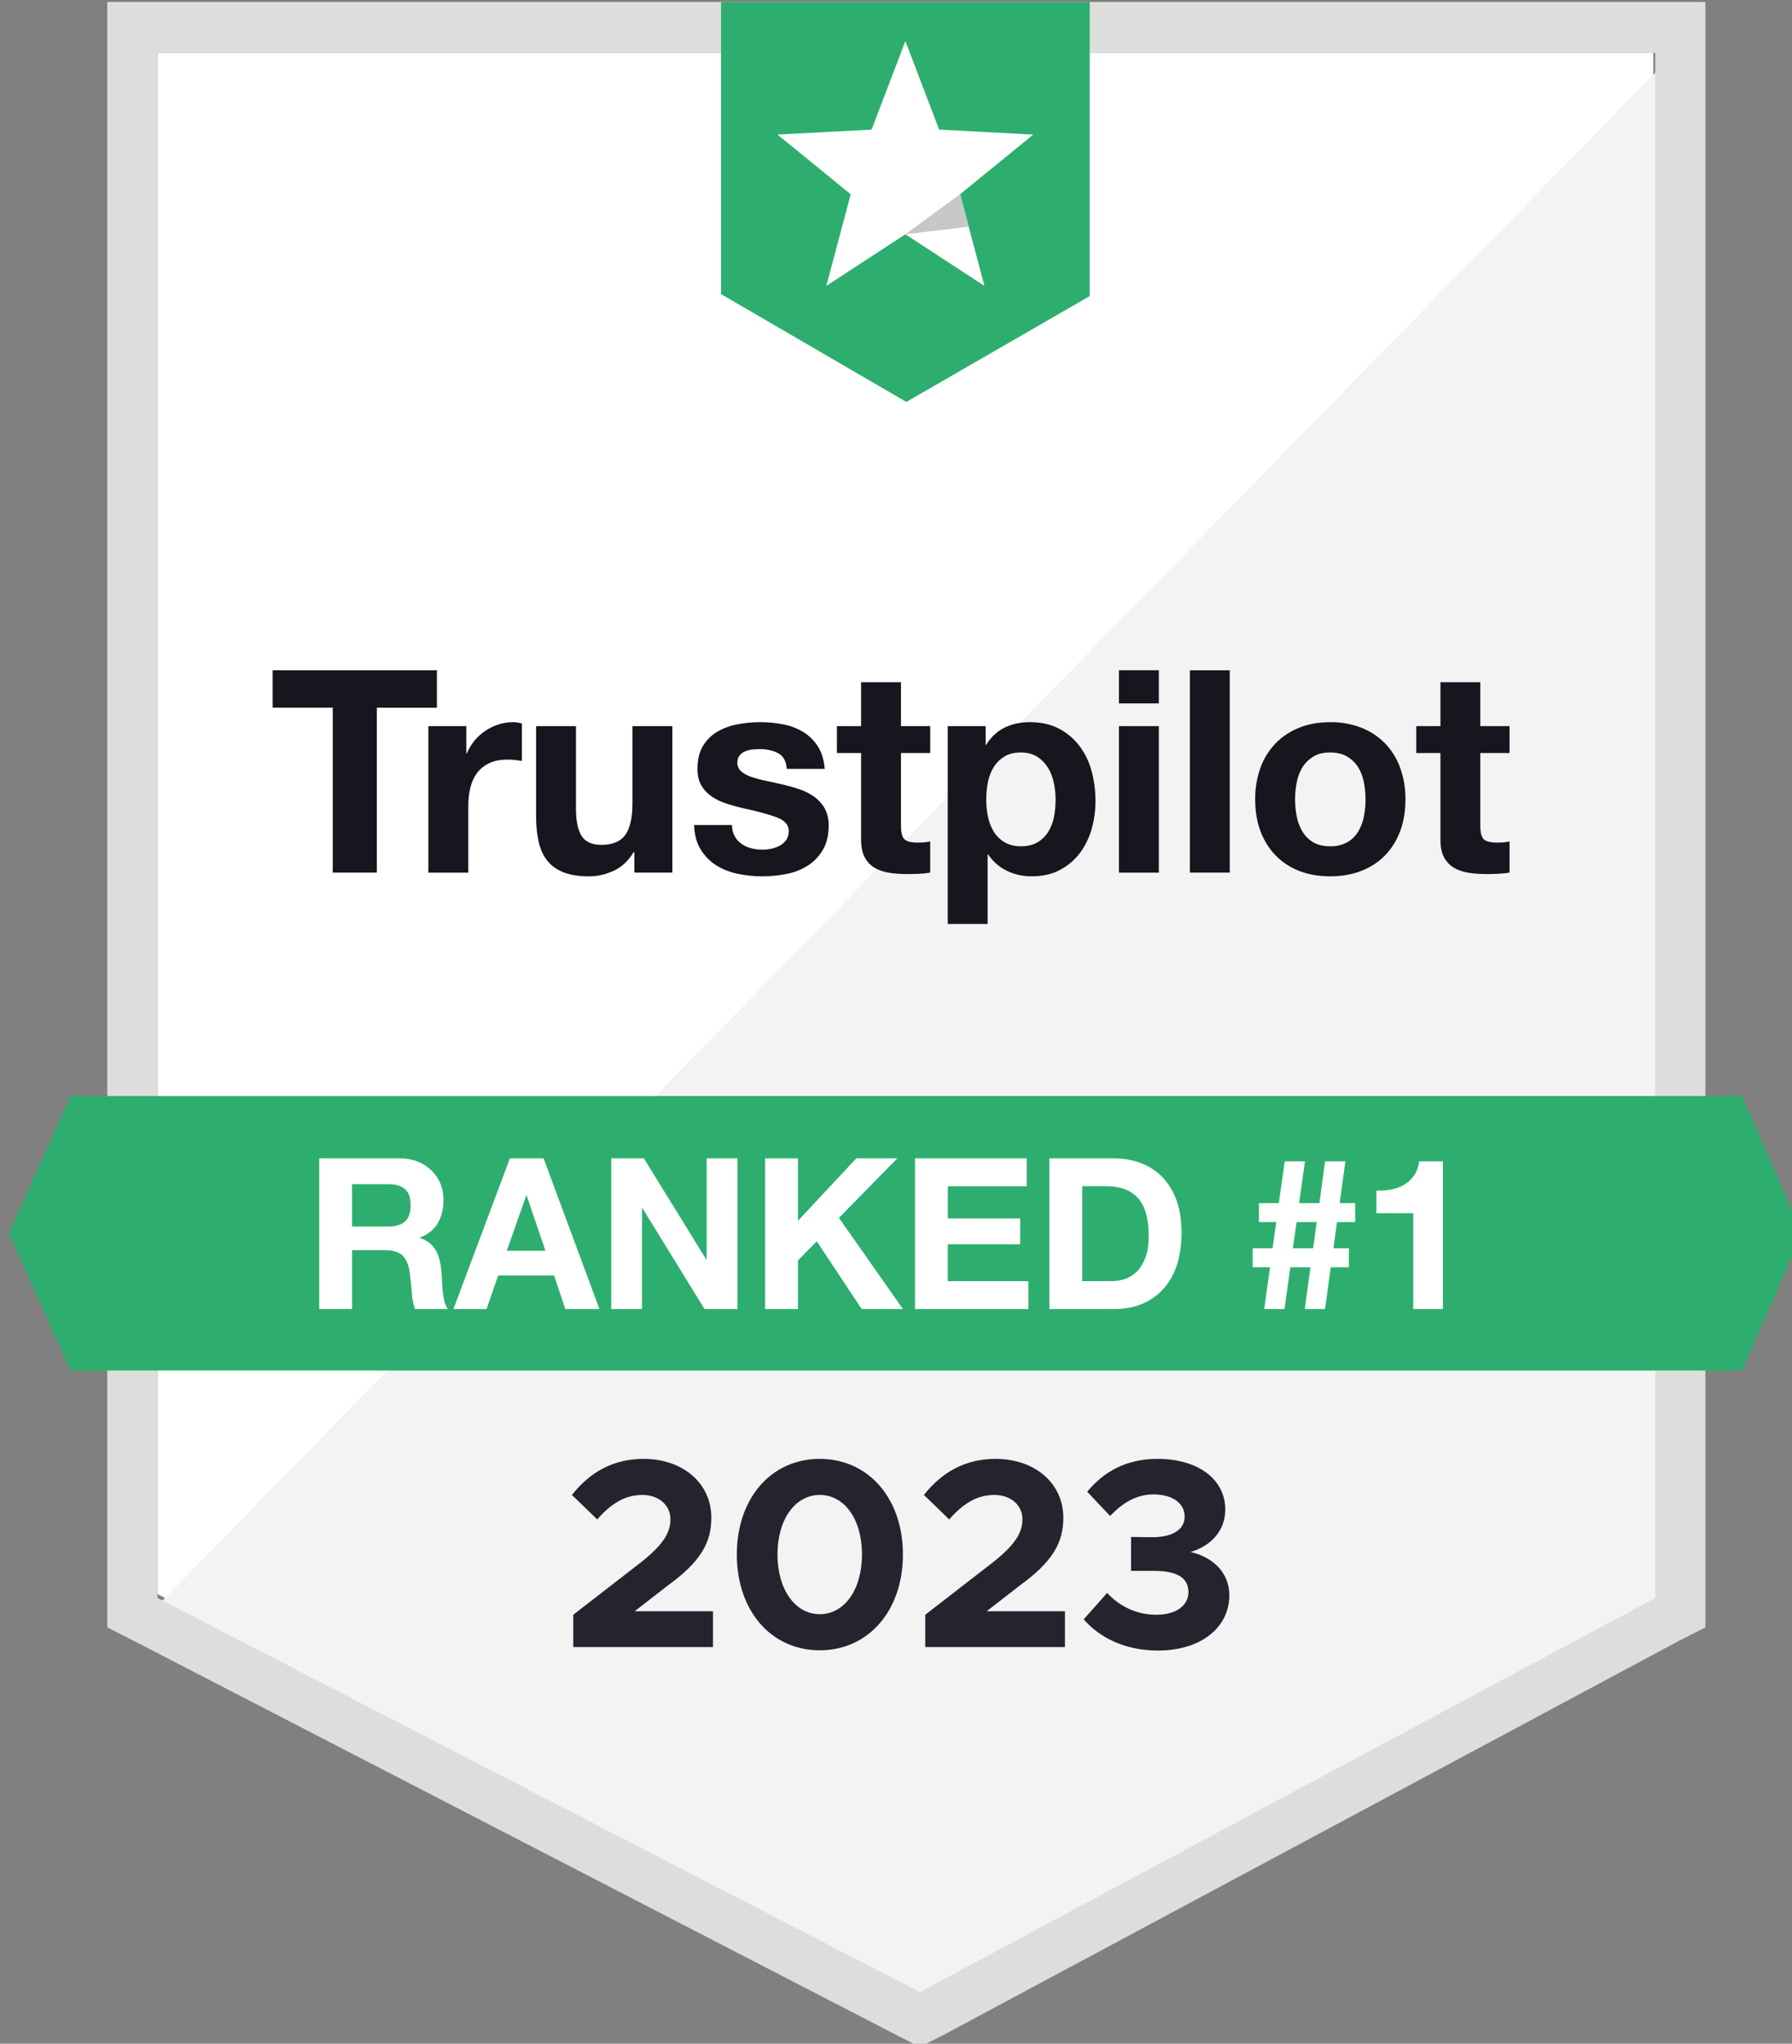 <?xml version="1.0" encoding="UTF-8" standalone="no"?>
<svg
   viewBox="0 0 87.7 100"
   width="87.7"
   height="100"
   preserveAspectRatio="xMidYMid"
   aria-hidden="true"
   tab-index="-1"
   version="1.1"
   id="svg365"
   xmlns="http://www.w3.org/2000/svg"
   xmlns:svg="http://www.w3.org/2000/svg">
  <rect x="0" y="0" width="87.7" height="100" fill="#808080" stroke="none"/>
  <defs
     id="defs5">
    <clipPath
       clipPathUnits="userSpaceOnUse"
       id="clipPath833">
      <rect
         width="1285"
         height="295"
         x="254.165"
         y="143.131"
         id="rect835"
         style="stroke-width:2.5" />
    </clipPath>
  </defs>
  <g
     transform="matrix(0.654,0,0,0.654,-704.392,-156.698)"
     opacity="1"
     style="display:block"
     id="g291"
     clip-path="url(#clipPath833)">
    <g
       opacity="1"
       transform="translate(1144.802,315.954)"
       id="g237">
      <path
         fill="#ffffff"
         fill-opacity="1"
         d="m -55.968,42.908 c 0,0 57.052,29.484 57.052,29.484 0,0 54.884,-29.484 54.884,-29.484 0,0 0,-115.3 0,-115.3 0,0 -111.936,0 -111.936,0 0,0 0,115.3 0,115.3 z"
         id="path235" />
    </g>
    <g
       opacity="1"
       transform="translate(1144.803,317.347)"
       id="g241">
      <path
         fill="#f2f3f2"
         fill-opacity="1"
         d="m 57.125,-73.346 c 0,0 -114.25,116.914 -114.25,116.914 0,0 59.219,29.778 59.219,29.778 0,0 55.031,-28.605 55.031,-28.605 0,0 0,-118.087 0,-118.087 z"
         id="path239" />
    </g>
    <g
       opacity="1"
       transform="translate(1143.733,299.236)"
       id="g245">
      <path
         fill="#16161e"
         fill-opacity="1"
         d="m -38.482,5.653 c 0,0 0,-12.342 0,-12.342 0,0 4.498,0 4.498,0 0,0 0,-2.801 0,-2.801 0,0 -12.295,0 -12.295,0 0,0 0,2.799 0,2.799 0,0 4.498,0 4.498,0 0,0 0,12.34 0,12.34 0,0 3.299,0 3.299,0 0,0 0,0.004 0,0.004 z m 6.843,0 c 0,0 0,-4.943 0,-4.943 0,-0.494 0.048,-0.953 0.145,-1.377 0.098,-0.424 0.263,-0.794 0.494,-1.114 0.234,-0.318 0.537,-0.569 0.914,-0.751 0.379,-0.184 0.842,-0.275 1.388,-0.275 0.36,9.999e-4 0.719,0.037 1.072,0.106 0,0 0,-2.801 0,-2.801 -0.211,-0.066 -0.431,-0.102 -0.652,-0.106 -0.377,0 -0.742,0.057 -1.092,0.171 C -29.72,-5.324 -30.052,-5.165 -30.358,-4.961 c -0.618,0.411 -1.101,0.998 -1.386,1.687 0,0 -0.042,0 -0.042,0 0,0 0,-2.038 0,-2.038 0,0 -2.84,0 -2.84,0 0,0 0,10.965 0,10.965 0,0 2.987,0 2.987,0 z M -22.592,5.928 c 0.632,0 1.248,-0.142 1.851,-0.424 0.603,-0.284 1.093,-0.743 1.47,-1.379 0,0 0.064,0 0.064,0 0,0 0,1.526 0,1.526 0,0 2.839,0 2.839,0 0,0 0,-10.963 0,-10.963 0,0 -2.987,0 -2.987,0 0,0 0,5.748 0,5.748 C -19.355,1.554 -19.536,2.354 -19.898,2.842 -20.264,3.33 -20.854,3.574 -21.666,3.574 c -0.716,0 -1.212,-0.224 -1.492,-0.667 C -23.44,2.46 -23.58,1.785 -23.58,0.881 c 0,0 0,-6.193 0,-6.193 0,0 -2.984,0 -2.984,0 0,0 0,6.744 0,6.744 0,0.679 0.059,1.297 0.179,1.856 0.119,0.559 0.326,1.032 0.622,1.42 0.291,0.388 0.697,0.69 1.206,0.902 0.514,0.212 1.166,0.318 1.965,0.318 z m 12.96,0 c 0.616,0 1.223,-0.059 1.818,-0.181 0.563,-0.107 1.101,-0.319 1.586,-0.625 0.463,-0.296 0.836,-0.689 1.124,-1.177 C -4.816,3.457 -4.672,2.852 -4.672,2.132 c 0.015,-0.446 -0.086,-0.889 -0.294,-1.283 C -5.159,0.506 -5.425,0.209 -5.743,-0.02 -6.082,-0.262 -6.454,-0.452 -6.848,-0.583 -7.265,-0.726 -7.69,-0.845 -8.12,-0.943 -8.54,-1.041 -8.953,-1.134 -9.359,-1.218 -9.725,-1.292 -10.087,-1.388 -10.441,-1.505 c -0.28,-0.086 -0.54,-0.225 -0.767,-0.411 -0.096,-0.08 -0.173,-0.182 -0.224,-0.296 C -11.482,-2.326 -11.507,-2.451 -11.503,-2.576 c 0,-0.226 0.055,-0.406 0.167,-0.541 0.111,-0.133 0.251,-0.237 0.409,-0.306 0.171,-0.073 0.353,-0.119 0.538,-0.137 0.195,-0.021 0.377,-0.033 0.545,-0.033 0.534,0 0.995,0.101 1.388,0.307 0.393,0.204 0.611,0.596 0.651,1.177 0,0 2.839,0 2.839,0 -0.058,-0.679 -0.229,-1.242 -0.515,-1.687 -0.277,-0.435 -0.647,-0.801 -1.083,-1.071 -0.457,-0.277 -0.958,-0.469 -1.482,-0.57 -0.564,-0.114 -1.138,-0.172 -1.713,-0.171 -0.578,-0.001 -1.156,0.052 -1.724,0.159 -0.532,0.096 -1.044,0.282 -1.513,0.551 -0.447,0.263 -0.809,0.62 -1.083,1.071 -0.272,0.451 -0.409,1.032 -0.409,1.74 0,0.481 0.098,0.887 0.294,1.218 0.194,0.333 0.455,0.608 0.778,0.828 0.323,0.218 0.69,0.396 1.102,0.529 0.414,0.133 0.838,0.252 1.272,0.35 1.065,0.227 1.896,0.452 2.491,0.678 0.597,0.227 0.895,0.567 0.895,1.02 0,0.267 -0.065,0.491 -0.189,0.667 -0.125,0.175 -0.287,0.32 -0.475,0.424 -0.197,0.109 -0.409,0.187 -0.63,0.233 -0.217,0.048 -0.439,0.073 -0.661,0.075 -0.296,0 -0.579,-0.035 -0.852,-0.106 -0.259,-0.065 -0.505,-0.177 -0.725,-0.33 -0.227,-0.156 -0.411,-0.366 -0.536,-0.613 -0.125,-0.246 -0.187,-0.52 -0.179,-0.797 0,0 -2.839,0 -2.839,0 0.029,0.736 0.194,1.348 0.496,1.834 0.301,0.488 0.686,0.881 1.156,1.177 0.467,0.298 1.006,0.51 1.607,0.636 C -10.881,5.864 -10.264,5.928 -9.632,5.928 Z M 1.183,5.757 c 0.291,0 0.595,-0.005 0.902,-0.019 0.309,-0.016 0.589,-0.044 0.842,-0.087 0,0 0,-2.332 0,-2.332 -0.146,0.029 -0.293,0.051 -0.442,0.065 -0.155,0.014 -0.315,0.019 -0.484,0.019 C 1.496,3.403 1.161,3.319 0.992,3.148 0.825,2.979 0.74,2.64 0.74,2.132 c 0,0 0,-5.429 0,-5.429 0,0 2.187,0 2.187,0 0,0 0,-2.015 0,-2.015 0,0 -2.187,0 -2.187,0 0,0 0,-3.285 0,-3.285 0,0 -2.985,0 -2.985,0 0,0 0,3.285 0,3.285 0,0 -1.809,0 -1.809,0 0,0 0,2.015 0,2.015 0,0 1.809,0 1.809,0 0,0 0,6.467 0,6.467 0,0.553 0.091,0.999 0.274,1.338 0.183,0.337 0.431,0.6 0.746,0.784 C -0.91,5.474 -0.544,5.598 -0.132,5.663 c 0.412,0.063 0.852,0.094 1.315,0.094 z m 6.041,3.733 c 0,0 0,-5.196 0,-5.196 0,0 0.043,0 0.043,0 C 7.63,4.831 8.097,5.237 8.665,5.514 9.233,5.789 9.851,5.926 10.526,5.926 c 0.797,0 1.495,-0.153 2.09,-0.465 C 13.211,5.149 13.709,4.734 14.109,4.21 14.508,3.688 14.805,3.086 15.004,2.407 15.198,1.728 15.295,1.022 15.295,0.288 15.295,-0.491 15.198,-1.236 15.004,-1.95 c -0.18,-0.679 -0.488,-1.316 -0.906,-1.877 -0.41,-0.541 -0.934,-0.983 -1.535,-1.295 -0.616,-0.324 -1.35,-0.486 -2.206,-0.486 -0.672,0 -1.29,0.135 -1.85,0.404 -0.578,0.284 -1.061,0.734 -1.388,1.293 0,0 -0.041,0 -0.041,0 0,0 0,-1.401 0,-1.401 0,0 -2.838,0 -2.838,0 0,0 0,14.802 0,14.802 0,0 2.984,0 2.984,0 z M 9.727,3.68 c -0.476,0 -0.883,-0.098 -1.22,-0.296 C 8.18,3.195 7.903,2.929 7.698,2.609 7.486,2.268 7.336,1.89 7.257,1.495 7.166,1.07 7.12,0.636 7.121,0.202 7.121,-0.249 7.16,-0.688 7.245,-1.112 7.329,-1.536 7.473,-1.91 7.677,-2.236 7.879,-2.562 8.146,-2.825 8.474,-3.031 8.805,-3.237 9.214,-3.339 9.706,-3.339 10.182,-3.339 10.584,-3.237 10.914,-3.031 c 0.329,0.204 0.599,0.474 0.809,0.805 0.21,0.333 0.36,0.709 0.451,1.135 0.092,0.424 0.137,0.856 0.137,1.295 0,0.436 -0.041,0.867 -0.125,1.291 C 12.113,1.891 11.967,2.268 11.754,2.609 11.552,2.927 11.279,3.192 10.957,3.384 10.627,3.58 10.217,3.678 9.727,3.678 c 0,0 0,0.002 0,0.002 z M 20.036,-7.007 c 0,0 0,-2.483 0,-2.483 0,0 -2.985,0 -2.985,0 0,0 0,2.481 0,2.481 0,0 2.985,0 2.985,0 0,0 0,0.002 0,0.002 z m 0,12.658 c 0,0 0,-10.963 0,-10.963 0,0 -2.985,0 -2.985,0 0,0 0,10.965 0,10.965 0,0 2.985,0 2.985,0 0,0 0,-0.002 0,-0.002 z m 5.308,0 c 0,0 0,-15.139 0,-15.139 0,0 -2.985,0 -2.985,0 0,0 0,15.139 0,15.139 0,0 2.985,0 2.985,0 z m 7.513,0.275 c 0.856,0 1.63,-0.133 2.324,-0.402 0.692,-0.269 1.283,-0.654 1.775,-1.156 0.49,-0.502 0.869,-1.106 1.136,-1.812 0.266,-0.706 0.398,-1.499 0.398,-2.374 0.012,-0.813 -0.123,-1.622 -0.398,-2.387 C 37.845,-2.887 37.458,-3.509 36.956,-4.029 36.453,-4.539 35.848,-4.936 35.181,-5.194 34.439,-5.478 33.651,-5.618 32.857,-5.606 c -0.855,0 -1.625,0.137 -2.311,0.412 -0.687,0.275 -1.276,0.665 -1.766,1.165 -0.502,0.52 -0.889,1.142 -1.136,1.824 C 27.37,-1.441 27.235,-0.633 27.246,0.18 27.246,1.057 27.378,1.848 27.644,2.556 c 0.267,0.706 0.646,1.31 1.136,1.812 0.49,0.502 1.079,0.887 1.766,1.158 0.686,0.267 1.458,0.402 2.313,0.402 0,0 -0.002,-0.002 -0.002,-0.002 z m 0,-2.246 c -0.505,0 -0.923,-0.098 -1.26,-0.296 C 31.265,3.191 30.987,2.917 30.787,2.587 30.579,2.241 30.433,1.86 30.357,1.463 30.189,0.613 30.189,-0.262 30.357,-1.112 30.441,-1.536 30.584,-1.91 30.787,-2.236 30.991,-2.562 31.261,-2.825 31.597,-3.031 31.934,-3.237 32.354,-3.339 32.857,-3.339 c 0.506,0 0.93,0.102 1.272,0.308 0.344,0.204 0.617,0.471 0.822,0.795 C 35.153,-1.91 35.296,-1.536 35.379,-1.112 c 0.169,0.85 0.169,1.725 0,2.575 C 35.303,1.86 35.159,2.241 34.951,2.587 34.746,2.92 34.473,3.186 34.129,3.384 33.738,3.593 33.3,3.694 32.857,3.678 c 0,0 0,0.002 0,0.002 z M 44.534,5.759 c 0.293,0 0.595,-0.007 0.904,-0.023 0.309,-0.014 0.59,-0.042 0.841,-0.085 0,0 0,-2.332 0,-2.332 -0.146,0.029 -0.294,0.051 -0.442,0.065 -0.154,0.014 -0.315,0.019 -0.483,0.019 -0.505,0 -0.841,-0.084 -1.01,-0.255 -0.167,-0.169 -0.252,-0.508 -0.252,-1.016 0,0 0,-5.429 0,-5.429 0,0 2.187,0 2.187,0 0,0 0,-2.015 0,-2.015 0,0 -2.187,0 -2.187,0 0,0 0,-3.285 0,-3.285 0,0 -2.984,0 -2.984,0 0,0 0,3.285 0,3.285 0,0 -1.809,0 -1.809,0 0,0 0,2.015 0,2.015 0,0 1.809,0 1.809,0 0,0 0,6.467 0,6.467 0,0.553 0.091,0.999 0.272,1.338 C 41.563,4.845 41.813,5.108 42.128,5.292 42.445,5.474 42.807,5.598 43.221,5.663 c 0.412,0.063 0.85,0.094 1.313,0.094 0,0 0,0.002 0,0.002 z"
         id="path243" />
    </g>
    <g
       opacity="1"
       transform="translate(1144.875,316.246)"
       id="g249">
      <path
         fill="#dcdedc"
         fill-opacity="1"
         d="m -59.797,-34.251 c 0,0 0,79.36 0,79.36 0,0 2.023,1.027 2.023,1.027 0,0 57.055,29.482 57.055,29.482 0,0 1.732,0.881 1.732,0.881 0,0 1.734,-0.881 1.734,-0.881 0,0 55.029,-29.482 55.029,-29.482 0,0 2.021,-1.027 2.021,-1.027 0,0 0,-121.608 0,-121.608 0,0 -119.594,0 -119.594,0 0,0 0,42.248 0,42.248 z m 3.757,77.159 c 0,0 0,-115.594 0,-115.594 0,0 112.082,0 112.082,0 0,0 0,115.594 0,115.594 0,0 -55.03,29.486 -55.03,29.486 0,0 -57.051,-29.486 -57.051,-29.486 0,0 -10e-4,0 -10e-4,0 z"
         id="path247" />
    </g>
    <g
       opacity="1"
       transform="translate(1144.802,331.869)"
       id="g253">
      <path
         fill="#2eae6e"
         fill-opacity="1"
         d="m 62.613,-10.268 c 0,0 -125.08,0 -125.08,0 0,0 -4.623,10.269 -4.623,10.269 0,0 4.622,10.267 4.622,10.267 0,0 125.081,0 125.081,0 0,0 4.477,-10.267 4.477,-10.267 0,0 -4.477,-10.269 -4.477,-10.269 0,0 0,0 0,0 z"
         id="path251" />
    </g>
    <g
       opacity="1"
       id="g267">
      <g
         opacity="1"
         transform="translate(1144.803,254.709)"
         id="g257">
        <path
           fill="#2eae6e"
           fill-opacity="1"
           d="m 0.072,14.963 c 0,0 13.722,-7.921 13.722,-7.921 0,0 0,-22.005 0,-22.005 0,0 -27.588,0 -27.588,0 0,0 0,21.858 0,21.858 0,0 13.866,8.068 13.866,8.068 z"
           id="path255" />
      </g>
      <g
         opacity="1"
         transform="translate(1144.802,251.83)"
         id="g261">
        <path
           fill="#ffffff"
           fill-opacity="1"
           d="m 0.001,5.296 c 0,0 -5.916,3.862 -5.916,3.862 0,0 1.825,-6.853 1.825,-6.853 0,0 -5.481,-4.467 -5.481,-4.467 0,0 7.044,-0.372 7.044,-0.372 0,0 2.528,-6.624 2.528,-6.624 0,0 2.526,6.624 2.526,6.624 0,0 7.044,0.372 7.044,0.372 0,0 -5.479,4.467 -5.479,4.467 0,0 1.823,6.853 1.823,6.853 0,0 -5.914,-3.862 -5.914,-3.862 z"
           id="path259" />
      </g>
      <g
         opacity="1"
         transform="translate(1147.172,255.629)"
         id="g265">
        <path
           fill="#c7c7c7"
           fill-opacity="1"
           d="m -2.369,1.497 c 0,0 4.091,-2.994 4.091,-2.994 0,0 0.647,2.429 0.647,2.429 0,0 -4.738,0.565 -4.738,0.565 z"
           id="path263" />
      </g>
    </g>
    <g
       opacity="1"
       transform="translate(1142.984,331.901)"
       id="g271">
      <path
         fill="#ffffff"
         fill-opacity="1"
         d="m -39.586,5.638 c 0,0 0,-4.406 0,-4.406 0,0 2.458,0 2.458,0 0.616,0 1.06,0.137 1.333,0.412 0.272,0.273 0.446,0.705 0.53,1.295 0.062,0.451 0.111,0.926 0.142,1.42 0.032,0.494 0.114,0.922 0.248,1.279 0,0 2.458,0 2.458,0 -0.121,-0.174 -0.208,-0.37 -0.257,-0.577 -0.059,-0.236 -0.1,-0.476 -0.125,-0.718 -0.026,-0.247 -0.045,-0.495 -0.055,-0.743 -0.01,-0.241 -0.02,-0.452 -0.031,-0.632 -0.02,-0.283 -0.061,-0.569 -0.117,-0.851 C -33.055,1.844 -33.148,1.58 -33.276,1.334 -33.398,1.087 -33.572,0.869 -33.786,0.696 -33.999,0.523 -34.247,0.399 -34.513,0.332 c 0,0 0,-0.032 0,-0.032 C -33.887,0.047 -33.435,-0.322 -33.159,-0.806 -32.883,-1.289 -32.745,-1.863 -32.745,-2.526 c 0,-0.432 -0.076,-0.834 -0.226,-1.209 -0.15,-0.371 -0.375,-0.706 -0.659,-0.986 -0.296,-0.29 -0.647,-0.518 -1.031,-0.671 -0.432,-0.169 -0.892,-0.252 -1.355,-0.245 0,0 -6.028,0 -6.028,0 0,0 0,11.275 0,11.275 0,0 2.458,0 2.458,0 z m 2.693,-6.175 c 0,0 -2.693,0 -2.693,0 0,0 0,-3.172 0,-3.172 0,0 2.693,0 2.693,0 0.564,0 0.986,0.124 1.268,0.373 0.282,0.247 0.422,0.643 0.422,1.19 0,0.569 -0.14,0.981 -0.422,1.232 -0.282,0.253 -0.704,0.379 -1.268,0.379 0,0 0,-0.002 0,-0.002 z m 7.367,6.175 c 0,0 0.875,-2.511 0.875,-2.511 0,0 4.18,0 4.18,0 0,0 0.843,2.511 0.843,2.511 0,0 2.553,0 2.553,0 0,0 -4.18,-11.275 -4.18,-11.275 0,0 -2.521,0 -2.521,0 0,0 -4.224,11.275 -4.224,11.275 0,0 2.474,0 2.474,0 z M -25.114,1.279 c 0,0 -2.896,0 -2.896,0 0,0 1.458,-4.137 1.458,-4.137 0,0 0.029,0 0.029,0 0,0 1.409,4.139 1.409,4.139 0,0 0,-0.002 -1e-6,-0.002 z m 7.224,4.359 c 0,0 0,-7.548 0,-7.548 0,0 0.031,0 0.031,0 0,0 4.648,7.548 4.648,7.548 0,0 2.459,0 2.459,0 0,0 0,-11.275 0,-11.275 0,0 -2.302,0 -2.302,0 0,0 0,7.563 0,7.563 0,0 -0.03,0 -0.03,0 0,0 -4.666,-7.563 -4.666,-7.563 0,0 -2.442,0 -2.442,0 0,0 0,11.275 0,11.275 0,0 2.302,0 2.302,0 z m 11.669,0 c 0,0 0,-3.633 0,-3.633 0,0 1.409,-1.436 1.409,-1.436 0,0 3.364,5.069 3.364,5.069 0,0 3.084,0 3.084,0 0,0 -4.789,-6.823 -4.789,-6.823 0,0 4.367,-4.452 4.367,-4.452 0,0 -3.068,0 -3.068,0 0,0 -4.367,4.674 -4.367,4.674 0,0 0,-4.674 0,-4.674 0,0 -2.458,0 -2.458,0 0,0 0,11.275 0,11.275 0,0 2.458,0 2.458,0 z m 17.242,0 c 0,0 0,-2.085 0,-2.085 0,0 -6.029,0 -6.029,0 0,0 0,-2.762 0,-2.762 0,0 5.417,0 5.417,0 0,0 0,-1.93 0,-1.93 0,0 -5.412,0 -5.412,0 0,0 0,-2.413 0,-2.413 0,0 5.901,0 5.901,0 0,0 0,-2.085 0,-2.085 0,0 -8.359,0 -8.359,0 0,0 0,11.275 0,11.275 0,0 8.484,0 8.484,0 0,0 -0.002,0 -0.002,0 z m 6.395,0 c 0.856,0 1.598,-0.146 2.23,-0.436 0.63,-0.288 1.157,-0.686 1.581,-1.19 0.435,-0.528 0.757,-1.141 0.947,-1.801 0.208,-0.694 0.31,-1.452 0.31,-2.276 0,-0.936 -0.125,-1.752 -0.382,-2.446 C 21.875,-3.16 21.512,-3.752 21.039,-4.247 20.584,-4.711 20.032,-5.067 19.424,-5.29 c -0.644,-0.235 -1.323,-0.353 -2.008,-0.347 0,0 -4.822,0 -4.822,0 0,0 0,11.275 0,11.275 0,0 4.822,0 4.822,0 z M 17.242,3.553 c 0,0 -2.19,0 -2.19,0 0,0 0,-7.105 0,-7.105 0,0 1.753,0 1.753,0 0.602,0 1.113,0.086 1.525,0.261 0.412,0.173 0.745,0.423 0.996,0.749 0.248,0.326 0.429,0.718 0.538,1.177 0.111,0.457 0.165,0.971 0.165,1.54 0,0.62 -0.078,1.147 -0.234,1.579 -0.157,0.432 -0.367,0.78 -0.628,1.049 -0.248,0.26 -0.553,0.458 -0.891,0.577 C 17.943,3.495 17.593,3.554 17.242,3.553 Z M 30.187,5.638 c 0,0 0.44,-3.127 0.44,-3.127 0,0 1.503,0 1.503,0 0,0 -0.424,3.127 -0.424,3.127 0,0 1.518,0 1.518,0 0,0 0.422,-3.127 0.422,-3.127 0,0 1.36,0 1.36,0 0,0 0,-1.422 0,-1.422 0,0 -1.157,0 -1.157,0 0,0 0.268,-1.958 0.268,-1.958 0,0 1.36,0 1.36,0 0,0 0,-1.42 0,-1.42 0,0 -1.157,0 -1.157,0 0,0 0.422,-3.127 0.422,-3.127 0,0 -1.518,0 -1.518,0 0,0 -0.422,3.127 -0.422,3.127 0,0 -1.518,0 -1.518,0 0,0 0.437,-3.127 0.437,-3.127 0,0 -1.516,0 -1.516,0 0,0 -0.44,3.127 -0.44,3.127 0,0 -1.487,0 -1.487,0 0,0 0,1.42 0,1.42 0,0 1.298,0 1.298,0 0,0 -0.282,1.958 -0.282,1.958 0,0 -1.486,0 -1.486,0 0,0 0,1.422 0,1.422 0,0 1.299,0 1.299,0 0,0 -0.438,3.127 -0.438,3.127 0,0 1.518,0 1.518,0 z m 2.144,-4.549 c 0,0 -1.516,0 -1.516,0 0,0 0.279,-1.958 0.279,-1.958 0,0 1.503,0 1.503,0 0,0 -0.266,1.958 -0.266,1.958 z m 9.713,4.549 c 0,0 0,-11.054 0,-11.054 0,0 -1.77,0 -1.77,0 -0.062,0.422 -0.193,0.774 -0.389,1.06 -0.192,0.278 -0.441,0.512 -0.729,0.686 -0.288,0.173 -0.61,0.294 -0.971,0.363 -0.358,0.067 -0.732,0.098 -1.118,0.086 0,0 0,1.689 0,1.689 0,0 2.754,0 2.754,0 0,0 0,7.17 0,7.17 0,0 2.223,0 2.223,-1e-7 z"
         id="path269" />
    </g>
    <g
       opacity="1"
       transform="matrix(2,0,0,2,1119.064,362.826)"
       id="g289">
      <g
         opacity="1"
         id="g275">
        <path
           fill="#24242f"
           fill-opacity="1"
           d="m 22.321,0.131 c 1.611,0 2.669,-0.867 2.669,-2.065 0,-0.916 -0.695,-1.45 -1.45,-1.621 0.755,-0.222 1.299,-0.795 1.299,-1.591 0,-1.098 -0.977,-1.893 -2.538,-1.893 -1.229,0 -2.054,0.533 -2.628,1.228 0,0 0.856,0.907 0.856,0.907 C 20.992,-5.387 21.505,-5.71 22.16,-5.71 c 0.685,0 1.158,0.322 1.158,0.826 0,0.493 -0.453,0.775 -1.208,0.775 0,0 -0.796,-0.01 -0.796,-0.01 0,0 0,1.269 0,1.269 0,0 0.796,0 0.796,0 0.937,-0.01 1.349,0.262 1.349,0.796 0,0.493 -0.443,0.846 -1.208,0.846 -0.695,0 -1.35,-0.292 -1.833,-0.816 0,0 -0.876,0.987 -0.876,0.987 C 20.126,-0.362 21.072,0.131 22.321,0.131 Z"
           id="path273" />
      </g>
      <g
         opacity="1"
         id="g279">
        <path
           fill="#24242f"
           fill-opacity="1"
           d="m 13.613,0 c 0,0 5.227,0 5.227,0 0,0 0,-1.339 0,-1.339 0,0 -2.931,0 -2.931,0 0,0 1.259,-0.977 1.259,-0.977 1.208,-0.876 1.611,-1.591 1.611,-2.518 C 18.779,-6.133 17.712,-7.039 16.242,-7.039 15.124,-7.039 14.248,-6.556 13.563,-5.69 c 0,0 0.946,0.916 0.946,0.916 0.504,-0.574 1.017,-0.916 1.692,-0.916 0.564,0 1.048,0.342 1.048,0.916 0,0.483 -0.262,0.937 -1.088,1.592 0,0 -2.548,1.974 -2.548,1.974 0,0 0,1.208 0,1.208 z"
           id="path277" />
      </g>
      <g
         opacity="1"
         id="g283">
        <path
           fill="#24242f"
           fill-opacity="1"
           d="m 9.665,-1.229 c -0.927,0 -1.581,-0.936 -1.581,-2.235 0,-1.299 0.654,-2.226 1.581,-2.226 0.937,0 1.581,0.927 1.581,2.226 0,1.299 -0.644,2.235 -1.581,2.235 z m 0,1.35 c 1.823,0 3.112,-1.48 3.112,-3.585 0,-2.095 -1.289,-3.575 -3.112,-3.575 -1.823,0 -3.102,1.48 -3.102,3.575 0,2.105 1.279,3.585 3.102,3.585 z"
           id="path281" />
      </g>
      <g
         opacity="1"
         id="g287">
        <path
           fill="#24242f"
           fill-opacity="1"
           d="m 0.443,0 c 0,0 5.227,0 5.227,0 0,0 0,-1.339 0,-1.339 0,0 -2.931,0 -2.931,0 0,0 1.259,-0.977 1.259,-0.977 1.208,-0.876 1.611,-1.591 1.611,-2.518 C 5.609,-6.133 4.542,-7.039 3.072,-7.039 c -1.118,0 -1.994,0.483 -2.679,1.349 0,0 0.946,0.916 0.946,0.916 C 1.843,-5.348 2.356,-5.69 3.031,-5.69 3.595,-5.69 4.079,-5.348 4.079,-4.774 c 0,0.483 -0.262,0.937 -1.088,1.592 0,0 -2.548,1.974 -2.548,1.974 0,0 0,1.208 0,1.208 z"
           id="path285" />
      </g>
    </g>
  </g>
</svg>
